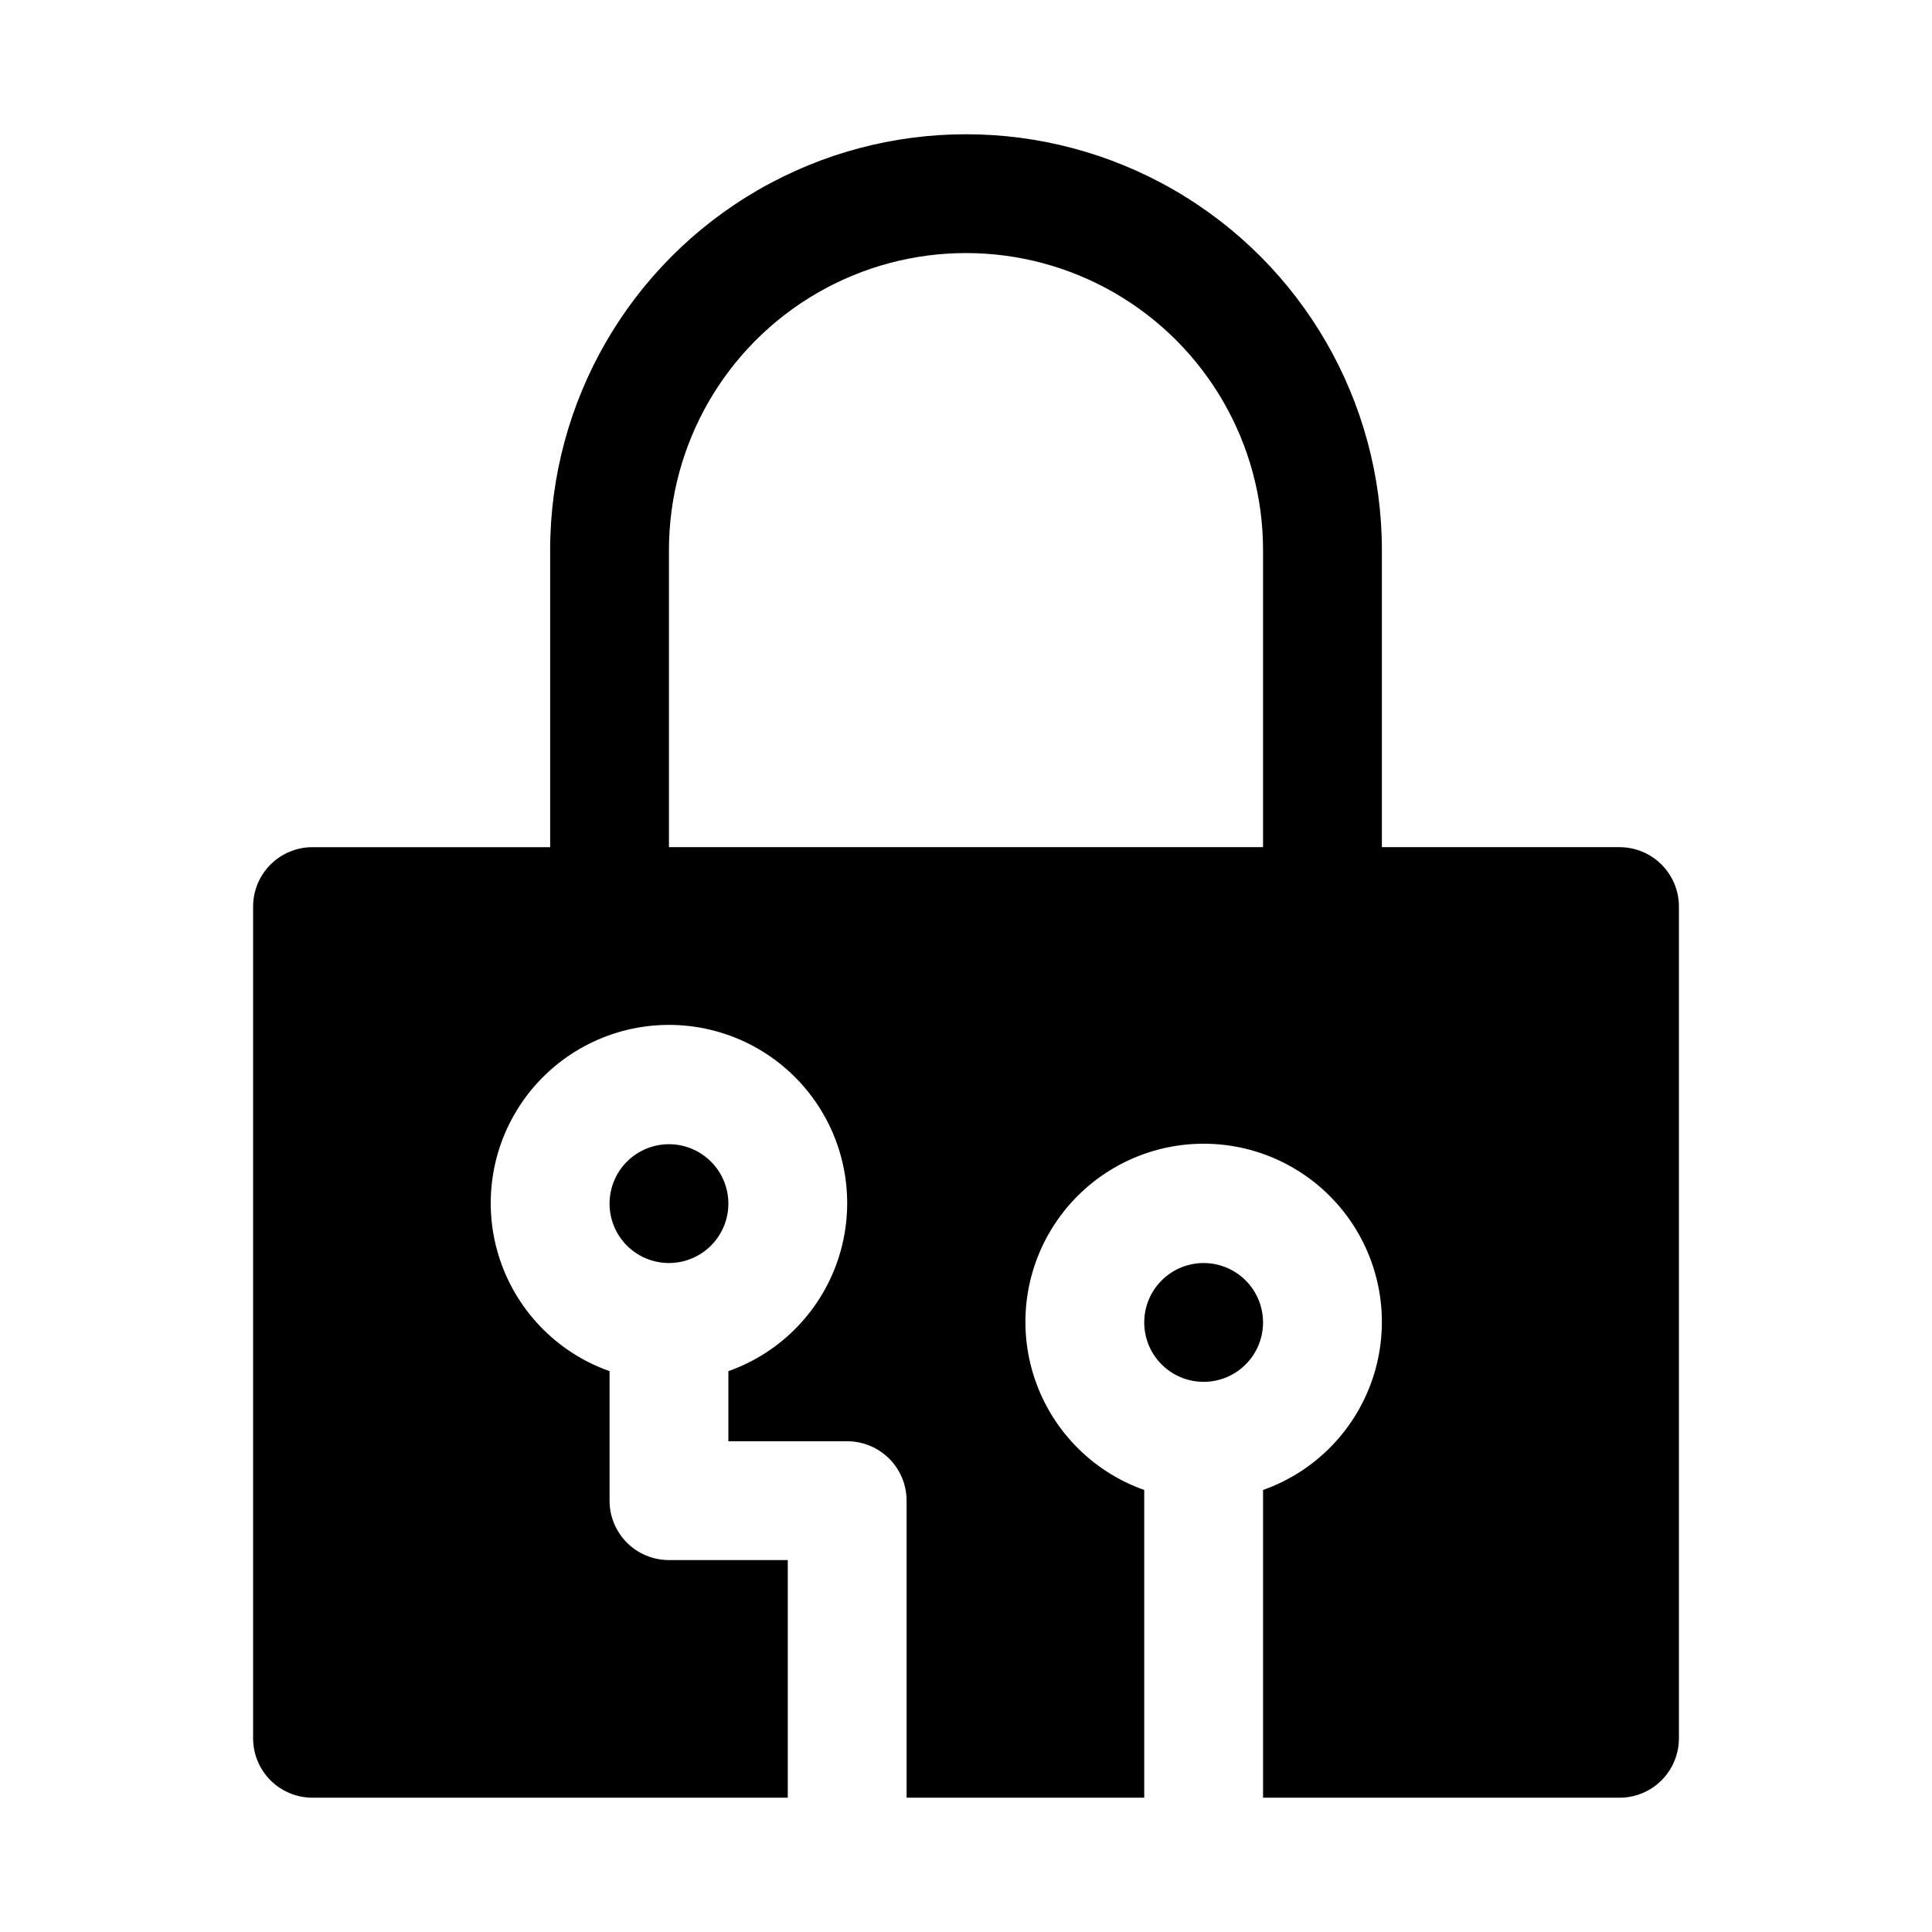 <?xml version="1.0" encoding="UTF-8"?>
<!-- Uploaded to: SVG Repo, www.svgrepo.com, Generator: SVG Repo Mixer Tools -->
<svg fill="#000000" width="800px" height="800px" version="1.1" viewBox="144 144 512 512" xmlns="http://www.w3.org/2000/svg">
 <path d="m478.72 494.46c0 4.176-1.66 8.184-4.609 11.133-2.953 2.953-6.961 4.613-11.133 4.613-4.176 0-8.184-1.66-11.133-4.613-2.953-2.949-4.613-6.957-4.613-11.133 0-4.172 1.66-8.18 4.613-11.133 2.949-2.949 6.957-4.609 11.133-4.609 4.172 0 8.18 1.66 11.133 4.609 2.949 2.953 4.609 6.961 4.609 11.133zm110.21-110.21v220.42c0 4.176-1.656 8.18-4.609 11.133-2.953 2.953-6.957 4.609-11.133 4.609h-94.465v-81.555c14.121-4.992 25.035-16.383 29.418-30.703 4.387-14.324 1.719-29.875-7.188-41.914-8.91-12.043-22.996-19.145-37.973-19.145-14.98 0-29.066 7.102-37.973 19.145-8.91 12.039-11.578 27.59-7.191 41.914 4.383 14.32 15.297 25.711 29.418 30.703v81.555h-62.977v-78.719c0-4.176-1.656-8.18-4.609-11.133s-6.957-4.613-11.133-4.613h-31.488v-18.578c14.121-4.992 25.035-16.383 29.418-30.703 4.383-14.324 1.715-29.875-7.191-41.914-8.906-12.039-22.996-19.145-37.973-19.145-14.977 0-29.066 7.106-37.973 19.145-8.906 12.039-11.574 27.59-7.191 41.914 4.387 14.32 15.301 25.711 29.422 30.703v34.324c0 4.176 1.656 8.18 4.609 11.133s6.957 4.609 11.133 4.609h31.488v62.977h-125.95c-4.176 0-8.18-1.656-11.133-4.609-2.949-2.953-4.609-6.957-4.609-11.133v-220.42c0-4.176 1.66-8.18 4.609-11.133 2.953-2.953 6.957-4.609 11.133-4.609h62.977v-78.723c0-39.371 21.008-75.754 55.105-95.441 34.098-19.688 76.109-19.688 110.21 0 34.102 19.688 55.105 56.07 55.105 95.441v78.719h62.977v0.004c4.176 0 8.18 1.656 11.133 4.609s4.609 6.957 4.609 11.133zm-110.21-15.742v-78.723c0-28.121-15.004-54.109-39.359-68.172s-54.363-14.062-78.723 0c-24.355 14.062-39.359 40.051-39.359 68.172v78.719zm-157.44 78.719c-4.176 0-8.18 1.66-11.133 4.613-2.953 2.949-4.609 6.957-4.609 11.133 0 4.172 1.656 8.18 4.609 11.133 2.953 2.949 6.957 4.609 11.133 4.609 4.176 0 8.18-1.66 11.133-4.609 2.953-2.953 4.613-6.961 4.613-11.133 0-4.176-1.66-8.184-4.613-11.133-2.953-2.953-6.957-4.613-11.133-4.613z"/>
</svg>